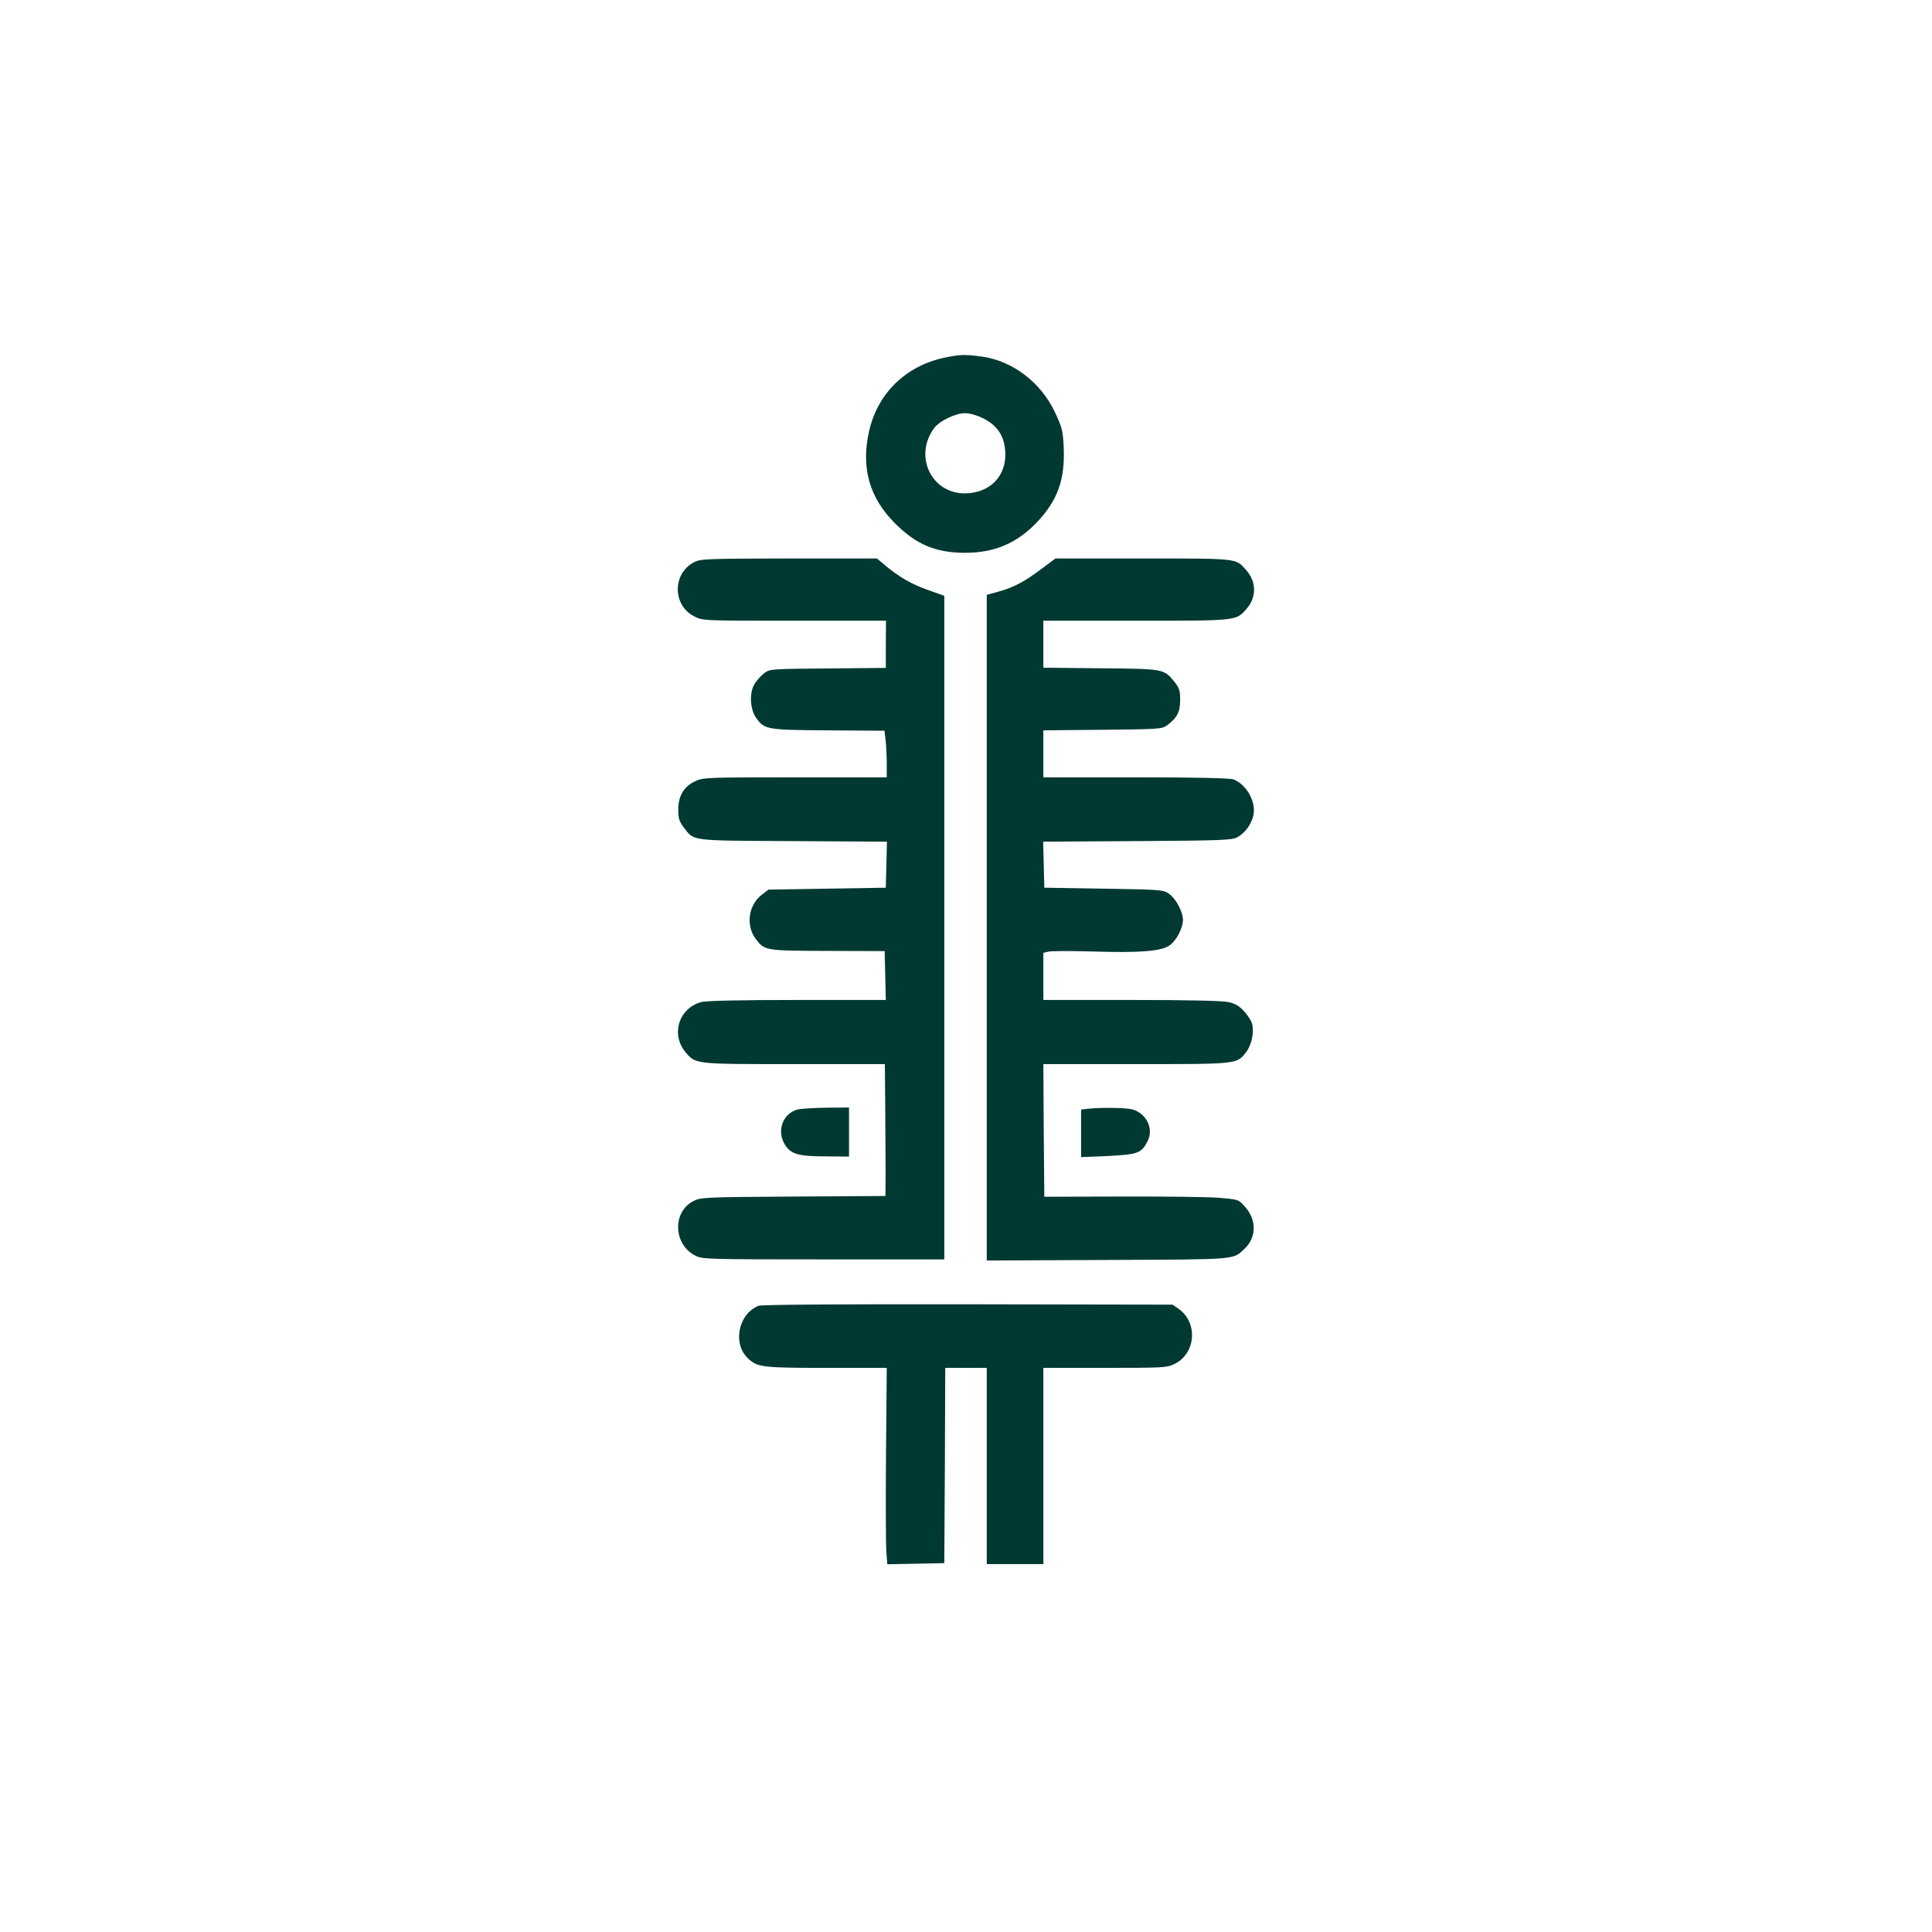 <?xml version="1.0" standalone="no"?>
<!DOCTYPE svg PUBLIC "-//W3C//DTD SVG 20010904//EN"
 "http://www.w3.org/TR/2001/REC-SVG-20010904/DTD/svg10.dtd">
<svg version="1.0" xmlns="http://www.w3.org/2000/svg"
 width="1024pt" height="1024pt" viewBox="0 0 1024 1024"
 preserveAspectRatio="xMidYMid meet">

<g transform="translate(0,1024) scale(0.1,-0.1)"
fill="#003932" stroke="none">
<path d="M5005 8344 c-205 -44 -354 -189 -399 -391 -43 -193 2 -352 139 -488
111 -111 215 -155 370 -155 155 0 273 50 378 159 111 115 152 227 145 396 -4
92 -8 107 -46 189 -75 159 -224 273 -387 296 -90 12 -115 12 -200 -6z m206
-321 c76 -39 112 -93 117 -177 8 -128 -80 -220 -214 -221 -176 -1 -271 195
-165 343 28 40 114 82 166 82 25 0 63 -11 96 -27z"/>
<path d="M3678 7260 c-115 -61 -114 -229 2 -287 44 -23 46 -23 530 -23 l486 0
-1 -125 0 -125 -307 -3 c-293 -2 -308 -3 -335 -23 -15 -11 -39 -36 -51 -55
-32 -46 -28 -138 7 -186 44 -60 57 -62 382 -64 l297 -2 6 -51 c3 -28 6 -84 6
-123 l0 -73 -487 0 c-472 0 -488 -1 -529 -21 -60 -28 -89 -78 -89 -150 0 -46
5 -63 28 -93 58 -75 24 -71 579 -74 l499 -3 -3 -122 -3 -122 -311 -5 -311 -5
-35 -27 c-72 -55 -86 -164 -32 -235 47 -62 52 -62 382 -63 l301 -1 3 -130 3
-129 -470 0 c-297 0 -484 -4 -508 -11 -119 -33 -162 -169 -85 -264 55 -66 45
-65 578 -65 l480 0 2 -237 c1 -131 2 -288 2 -350 l-1 -112 -489 -3 c-471 -3
-490 -4 -529 -24 -113 -58 -106 -232 12 -290 36 -18 69 -19 678 -19 l640 0 0
1759 0 1758 -84 30 c-89 31 -156 70 -229 131 l-44 37 -466 0 c-442 -1 -469 -2
-504 -20z"/>
<path d="M5519 7224 c-89 -67 -147 -98 -228 -120 l-61 -17 0 -1764 0 -1764
643 3 c698 3 660 0 725 61 63 61 63 154 -2 224 -32 36 -34 36 -142 45 -60 4
-291 7 -514 6 l-405 -1 -3 351 -2 352 490 0 c543 0 535 -1 585 64 29 38 43
104 31 151 -4 14 -22 43 -42 65 -27 29 -47 41 -85 49 -31 7 -222 11 -514 11
l-465 0 0 125 0 125 27 6 c14 4 119 4 232 1 255 -8 366 1 411 33 36 26 69 90
70 134 0 43 -37 112 -73 138 -31 22 -40 23 -347 28 l-315 5 -3 122 -3 122 498
3 c450 3 501 5 530 20 40 22 70 61 84 108 22 71 -31 172 -104 199 -19 7 -196
11 -518 11 l-489 0 0 125 0 124 314 3 c300 3 316 4 342 24 53 39 69 71 69 134
0 50 -4 63 -31 97 -55 68 -55 68 -391 71 l-303 3 0 124 0 125 490 0 c541 0
531 -1 587 63 55 63 53 147 -6 210 -53 58 -40 57 -544 57 l-463 0 -75 -56z"/>
<path d="M4230 4360 c-82 -20 -117 -117 -67 -191 31 -47 72 -58 215 -58 l122
-1 0 130 0 130 -117 -1 c-65 -1 -134 -5 -153 -9z"/>
<path d="M5763 4363 l-33 -4 0 -126 0 -126 143 6 c159 8 178 15 210 80 33 65
-7 146 -81 167 -35 9 -171 11 -239 3z"/>
<path d="M4020 3319 c-108 -44 -139 -204 -53 -281 49 -45 76 -48 413 -48 l320
0 -4 -457 c-2 -252 -1 -486 2 -521 l5 -63 151 3 151 3 3 518 2 517 110 0 110
0 0 -520 0 -520 150 0 150 0 0 520 0 520 327 0 c306 0 329 1 367 20 114 55
127 218 24 292 l-33 23 -1085 2 c-707 1 -1094 -2 -1110 -8z"/>
</g>
</svg>
